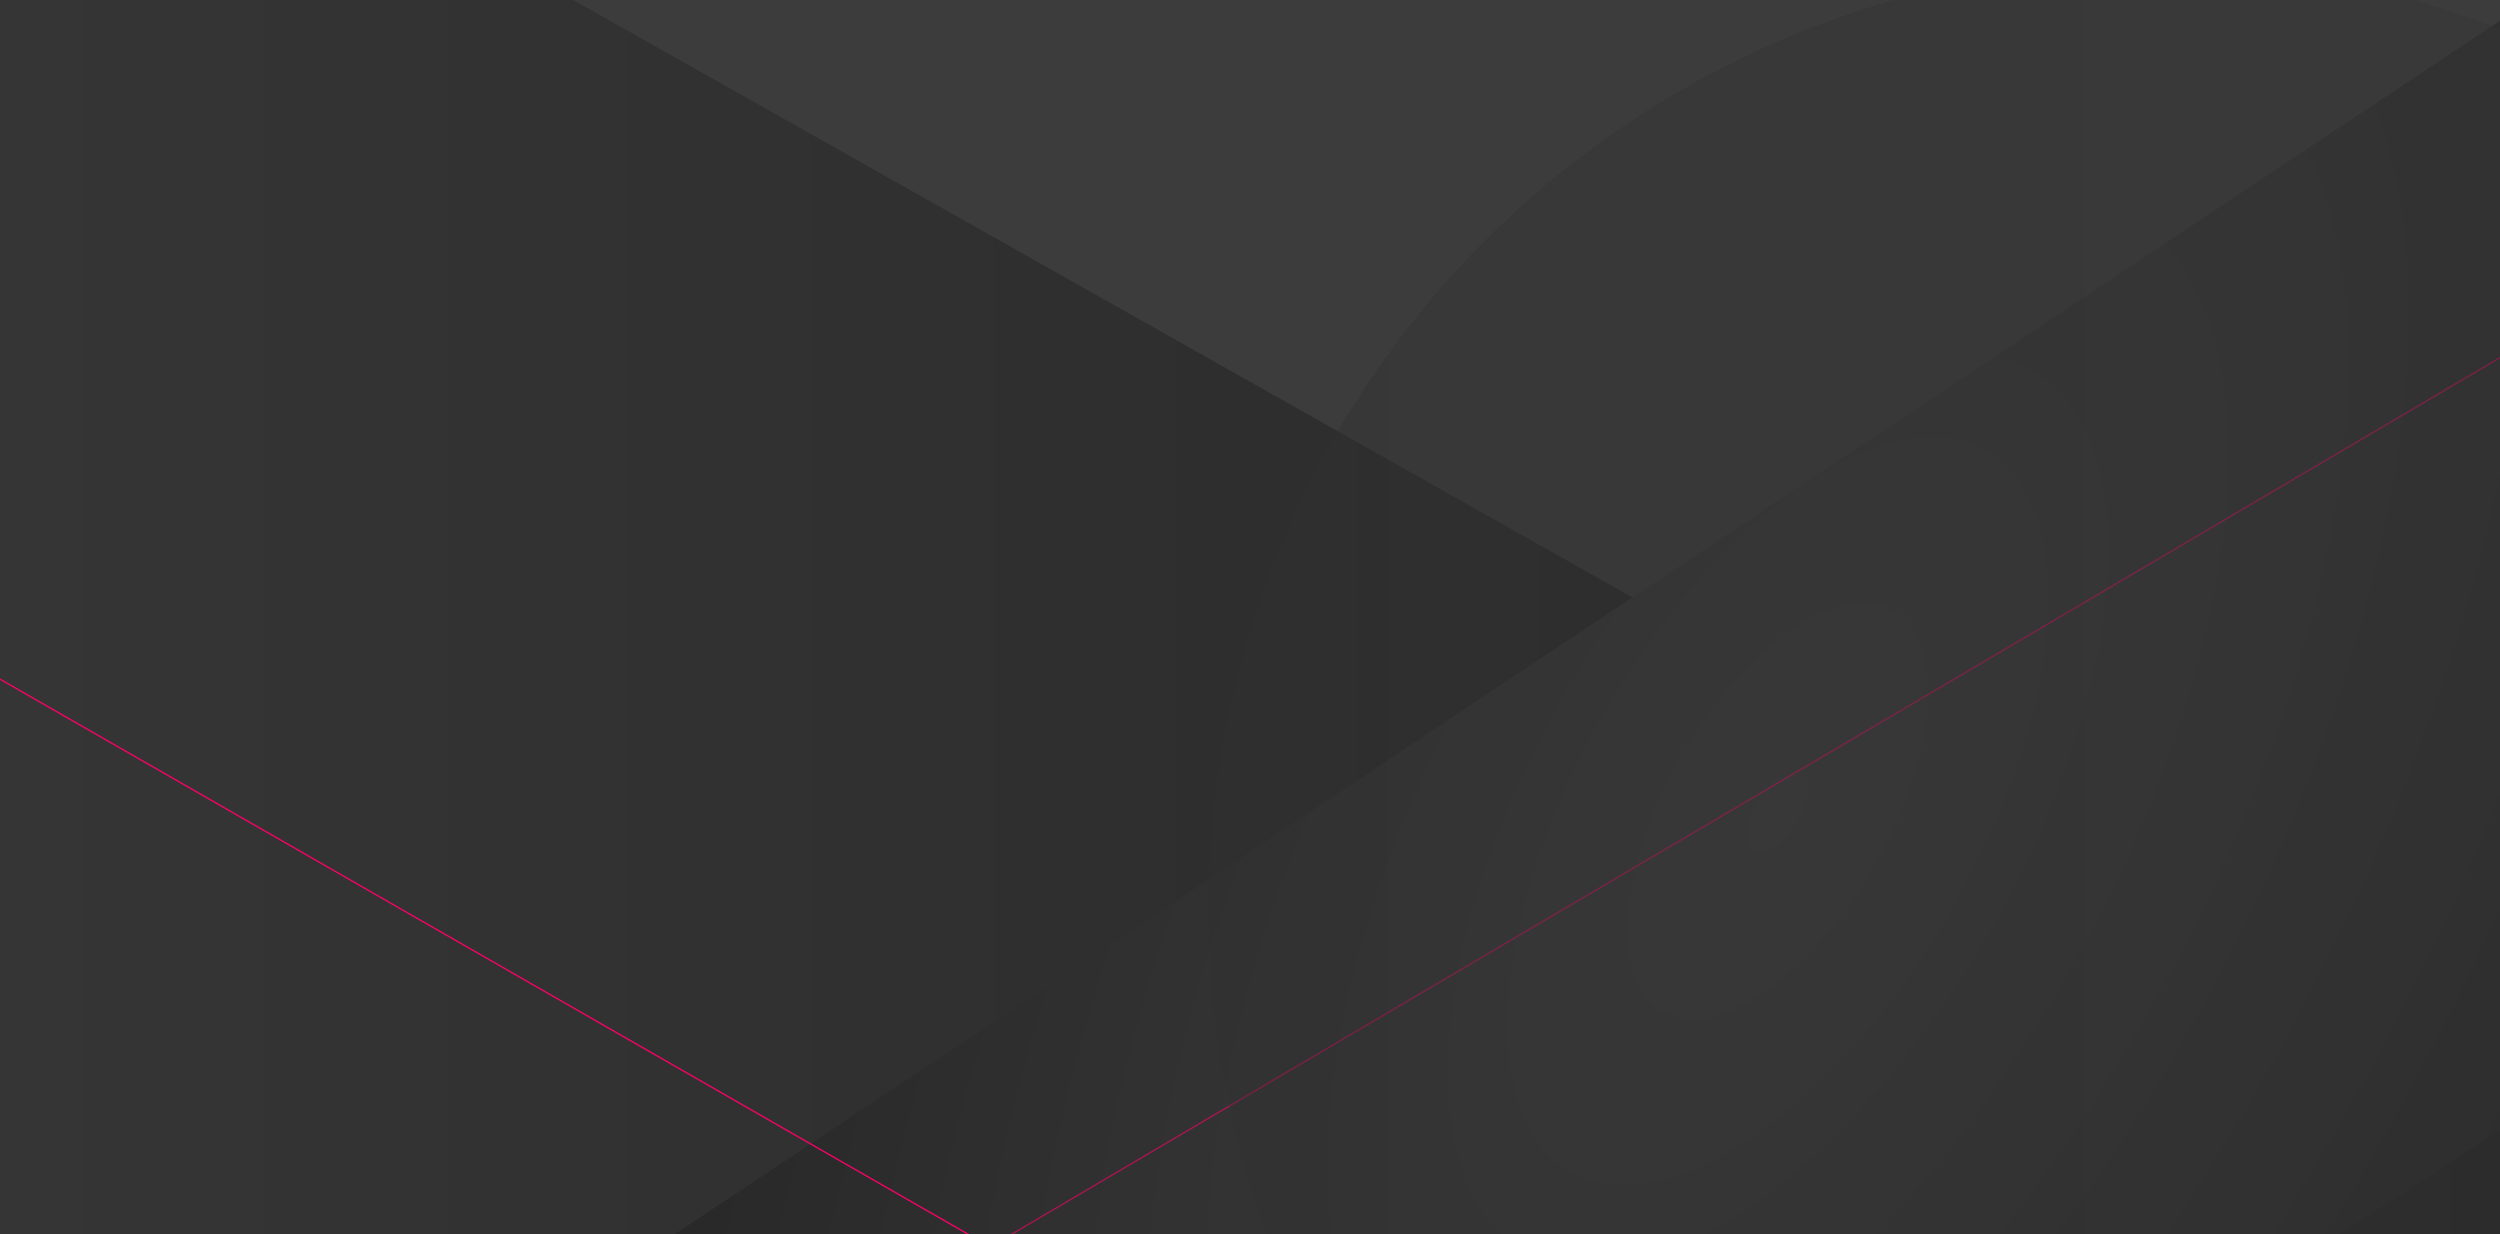 <svg width="1920" height="948" viewBox="0 0 1920 948" fill="none" xmlns="http://www.w3.org/2000/svg">
<g clip-path="url(#clip0_1561_6577)">
<rect width="1920" height="948" fill="#3C3C3C"/>
<g filter="url(#filter0_d_1561_6577)">
<path d="M-942.133 -788L2379.69 1085.57L1318.47 1715.5L-1052 328.008L-942.133 -788Z" fill="url(#paint0_linear_1561_6577)"/>
</g>
<g filter="url(#filter1_d_1561_6577)">
<path d="M360.833 1047.51L2043.09 -70.969L2042.15 784.195L968.751 1477.69L360.833 1047.51Z" fill="url(#paint1_diamond_1561_6577)"/>
</g>
<line x1="-15.751" y1="512.566" x2="802.249" y2="981.566" stroke="#FF0066"/>
<line opacity="0.6" x1="629.746" y1="1034.57" x2="1984.75" y2="236.569" stroke="#FF0066"/>
<g filter="url(#filter2_bd_1561_6577)">
<circle cx="1654" cy="693" r="726" fill="url(#paint2_linear_1561_6577)" fill-opacity="0.4" shape-rendering="crispEdges"/>
</g>
</g>
<defs>
<filter id="filter0_d_1561_6577" x="-1068.65" y="-796.323" width="3464.99" height="2536.79" filterUnits="userSpaceOnUse" color-interpolation-filters="sRGB">
<feFlood flood-opacity="0" result="BackgroundImageFix"/>
<feColorMatrix in="SourceAlpha" type="matrix" values="0 0 0 0 0 0 0 0 0 0 0 0 0 0 0 0 0 0 127 0" result="hardAlpha"/>
<feOffset dy="8.323"/>
<feGaussianBlur stdDeviation="8.323"/>
<feComposite in2="hardAlpha" operator="out"/>
<feColorMatrix type="matrix" values="0 0 0 0 0 0 0 0 0 0 0 0 0 0 0 0 0 0 0.2 0"/>
<feBlend mode="normal" in2="BackgroundImageFix" result="effect1_dropShadow_1561_6577"/>
<feBlend mode="normal" in="SourceGraphic" in2="effect1_dropShadow_1561_6577" result="shape"/>
</filter>
<filter id="filter1_d_1561_6577" x="350.833" y="-75.969" width="1702.25" height="1568.66" filterUnits="userSpaceOnUse" color-interpolation-filters="sRGB">
<feFlood flood-opacity="0" result="BackgroundImageFix"/>
<feColorMatrix in="SourceAlpha" type="matrix" values="0 0 0 0 0 0 0 0 0 0 0 0 0 0 0 0 0 0 127 0" result="hardAlpha"/>
<feOffset dy="5"/>
<feGaussianBlur stdDeviation="5"/>
<feComposite in2="hardAlpha" operator="out"/>
<feColorMatrix type="matrix" values="0 0 0 0 0 0 0 0 0 0 0 0 0 0 0 0 0 0 0.2 0"/>
<feBlend mode="normal" in2="BackgroundImageFix" result="effect1_dropShadow_1561_6577"/>
<feBlend mode="normal" in="SourceGraphic" in2="effect1_dropShadow_1561_6577" result="shape"/>
</filter>
<filter id="filter2_bd_1561_6577" x="913" y="-48" width="1482" height="1482" filterUnits="userSpaceOnUse" color-interpolation-filters="sRGB">
<feFlood flood-opacity="0" result="BackgroundImageFix"/>
<feGaussianBlur in="BackgroundImageFix" stdDeviation="7.5"/>
<feComposite in2="SourceAlpha" operator="in" result="effect1_backgroundBlur_1561_6577"/>
<feColorMatrix in="SourceAlpha" type="matrix" values="0 0 0 0 0 0 0 0 0 0 0 0 0 0 0 0 0 0 127 0" result="hardAlpha"/>
<feOffset dy="5"/>
<feGaussianBlur stdDeviation="5"/>
<feComposite in2="hardAlpha" operator="out"/>
<feColorMatrix type="matrix" values="0 0 0 0 0 0 0 0 0 0 0 0 0 0 0 0 0 0 0.2 0"/>
<feBlend mode="normal" in2="effect1_backgroundBlur_1561_6577" result="effect2_dropShadow_1561_6577"/>
<feBlend mode="normal" in="SourceGraphic" in2="effect2_dropShadow_1561_6577" result="shape"/>
</filter>
<linearGradient id="paint0_linear_1561_6577" x1="-985.414" y1="217.112" x2="3630.36" y2="217.113" gradientUnits="userSpaceOnUse">
<stop stop-color="#3C3C3C"/>
<stop offset="1" stop-color="#1B1B1B"/>
</linearGradient>
<radialGradient id="paint1_diamond_1561_6577" cx="0" cy="0" r="1" gradientUnits="userSpaceOnUse" gradientTransform="translate(1364.17 623.711) rotate(-60.669) scale(2353.31 1133.67)">
<stop stop-color="#3C3C3C"/>
<stop offset="1" stop-color="#1B1B1B"/>
</radialGradient>
<linearGradient id="paint2_linear_1561_6577" x1="-167.05" y1="691.607" x2="3475.05" y2="691.607" gradientUnits="userSpaceOnUse">
<stop stop-color="#2B2B2B"/>
<stop offset="1" stop-color="#3C3C3C"/>
</linearGradient>
<clipPath id="clip0_1561_6577">
<rect width="1920" height="948" fill="white"/>
</clipPath>
</defs>
</svg>
